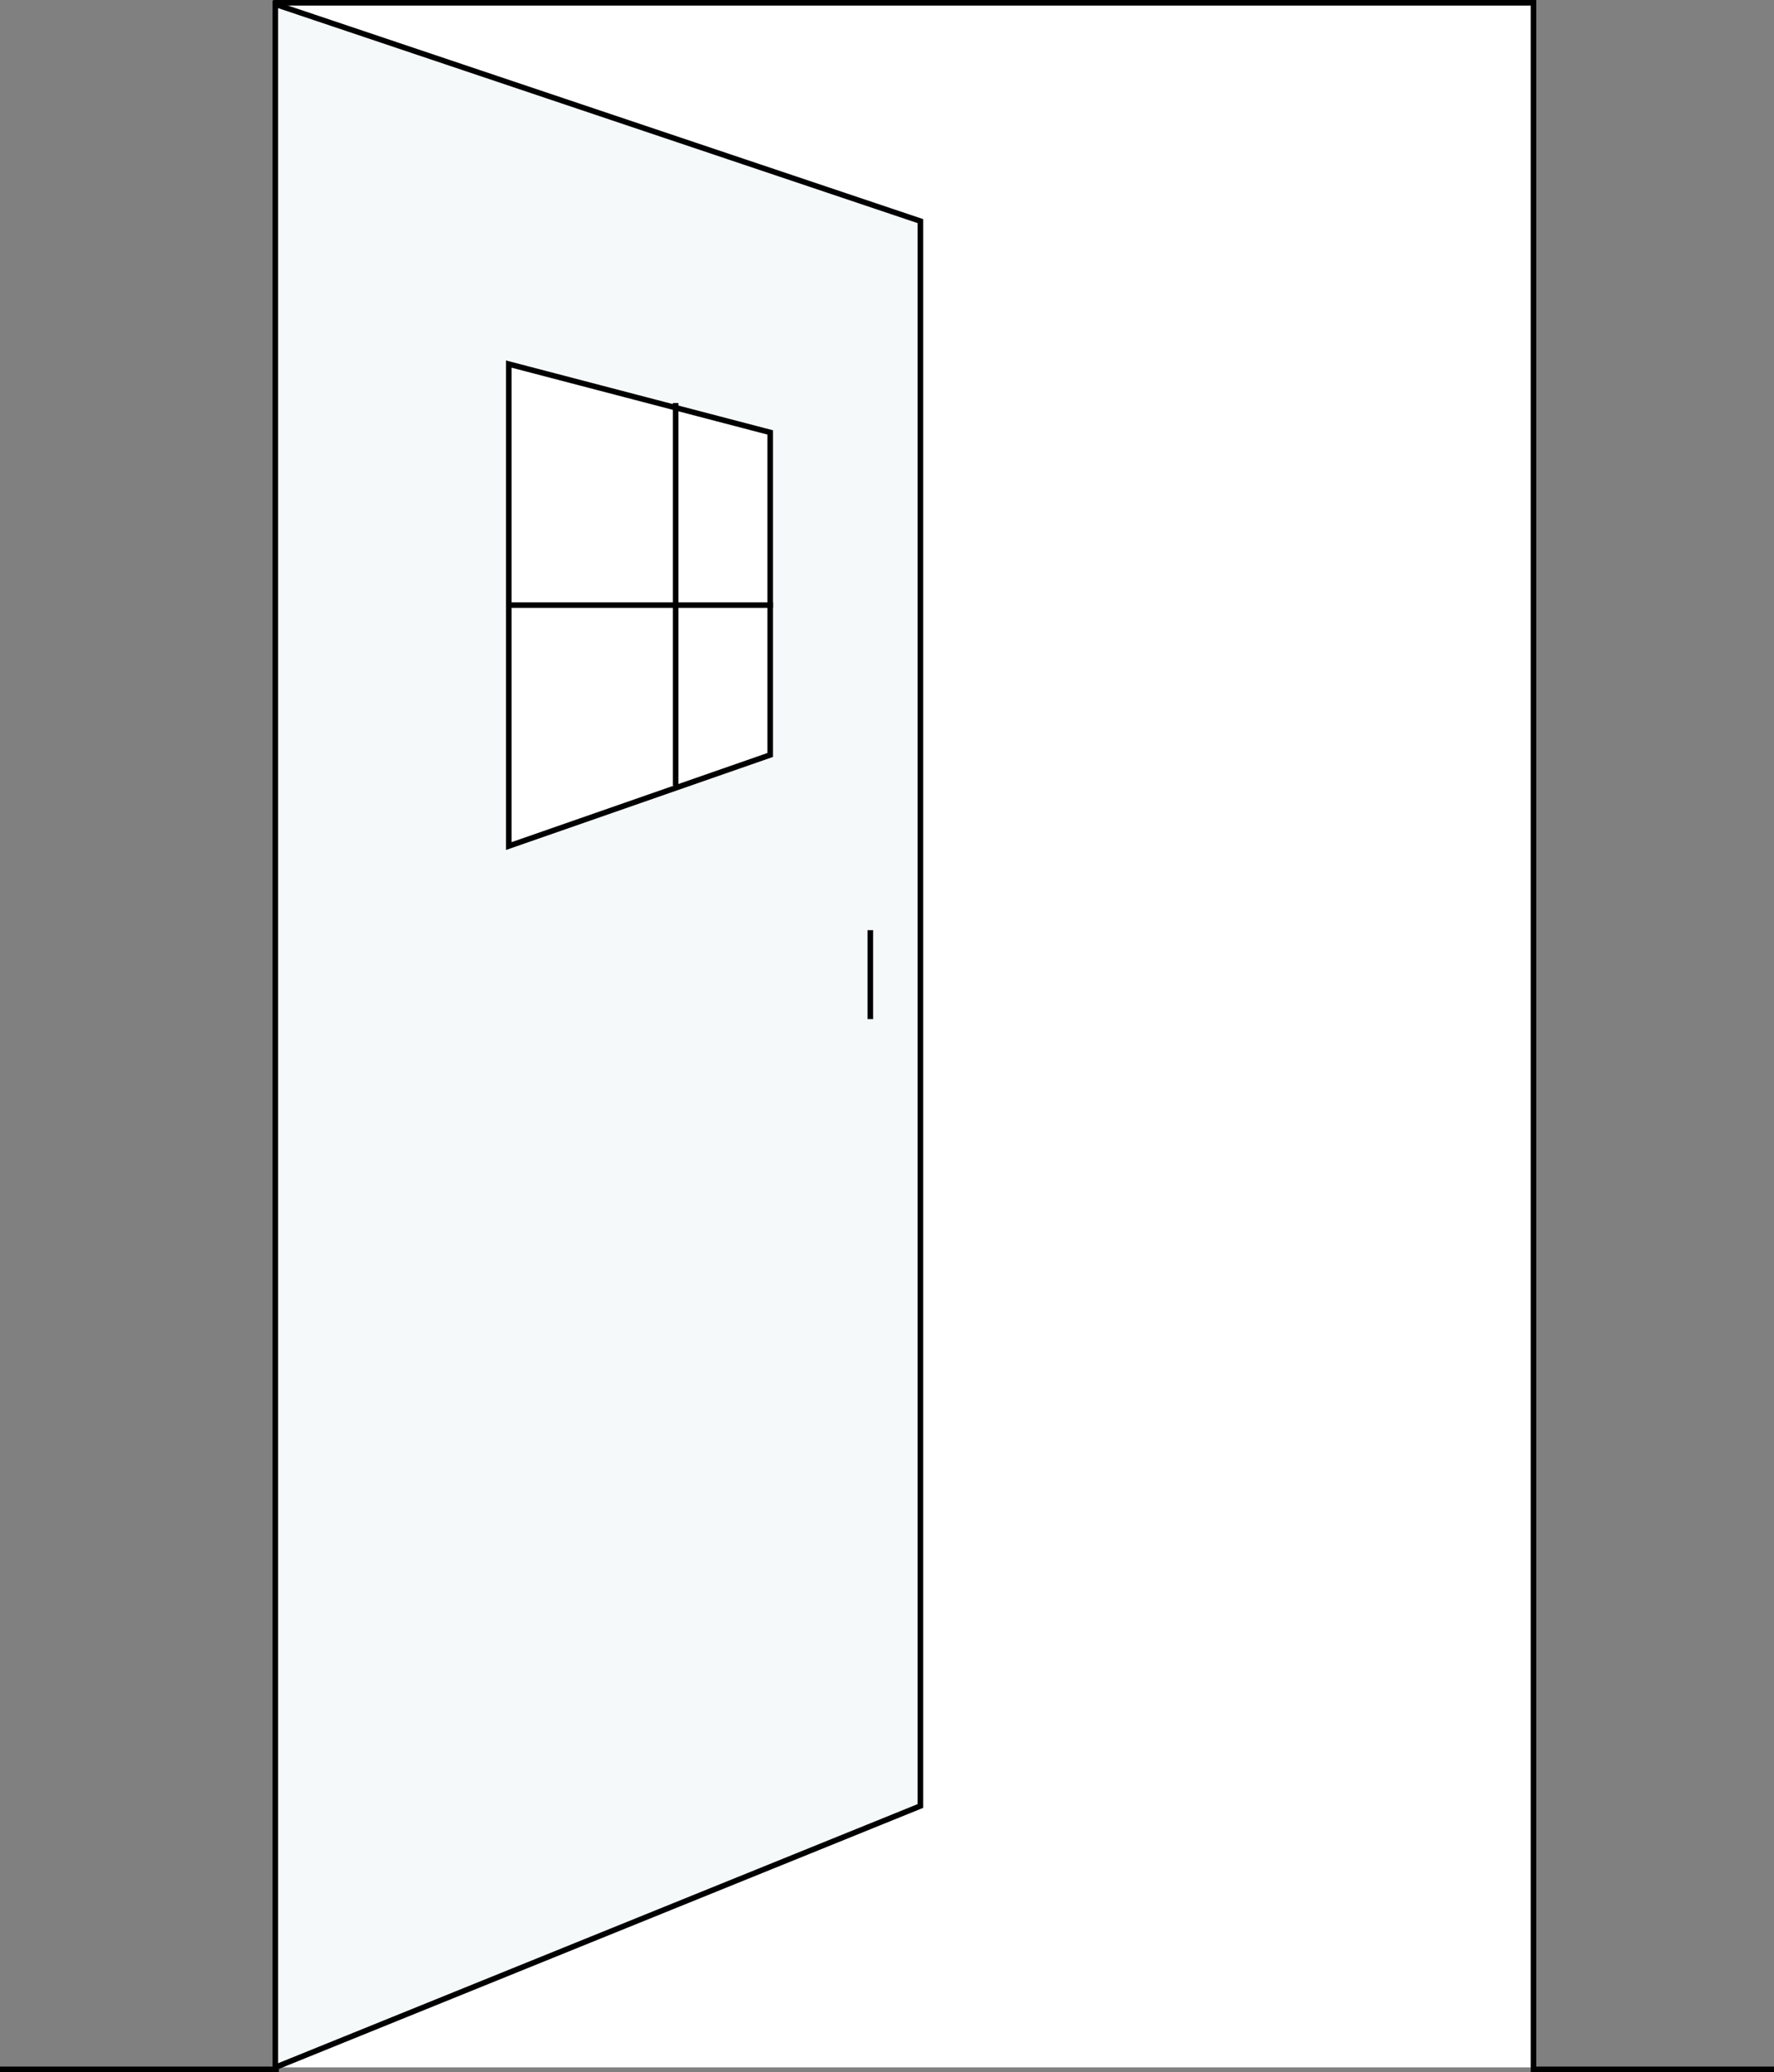 <svg id="レイヤー_1のコピー" data-name="レイヤー 1のコピー" xmlns="http://www.w3.org/2000/svg" viewBox="0 0 319 372.62"><rect x="0" y="0" width="319" height="372.62" fill="#808080" stroke="none"/><defs><style>.cls-1,.cls-4{fill:#fff;}.cls-2{fill:none;}.cls-2,.cls-3,.cls-4{stroke:#000;stroke-miterlimit:10;}.cls-3{fill:#f5f9f9;}</style></defs><rect class="cls-1" x="49.5" y="0.76" width="226" height="371"/><polyline class="cls-2" points="0 372.12 49.66 372.12 49.66 0.5 275.76 0.5 275.76 372.12 319 372.12"/><polygon class="cls-3" points="165.5 324.76 49.5 371.76 49.5 0.76 165.5 39.76 165.5 324.76"/><polygon class="cls-4" points="138.5 135.76 91.49 152.14 91.49 65.47 138.5 77.76 138.5 135.76"/><line class="cls-4" x1="121.5" y1="72.47" x2="121.5" y2="141.26"/><line class="cls-4" x1="91.49" y1="108.81" x2="139" y2="108.81"/><line class="cls-4" x1="156.5" y1="167.26" x2="156.5" y2="183.26"/></svg>